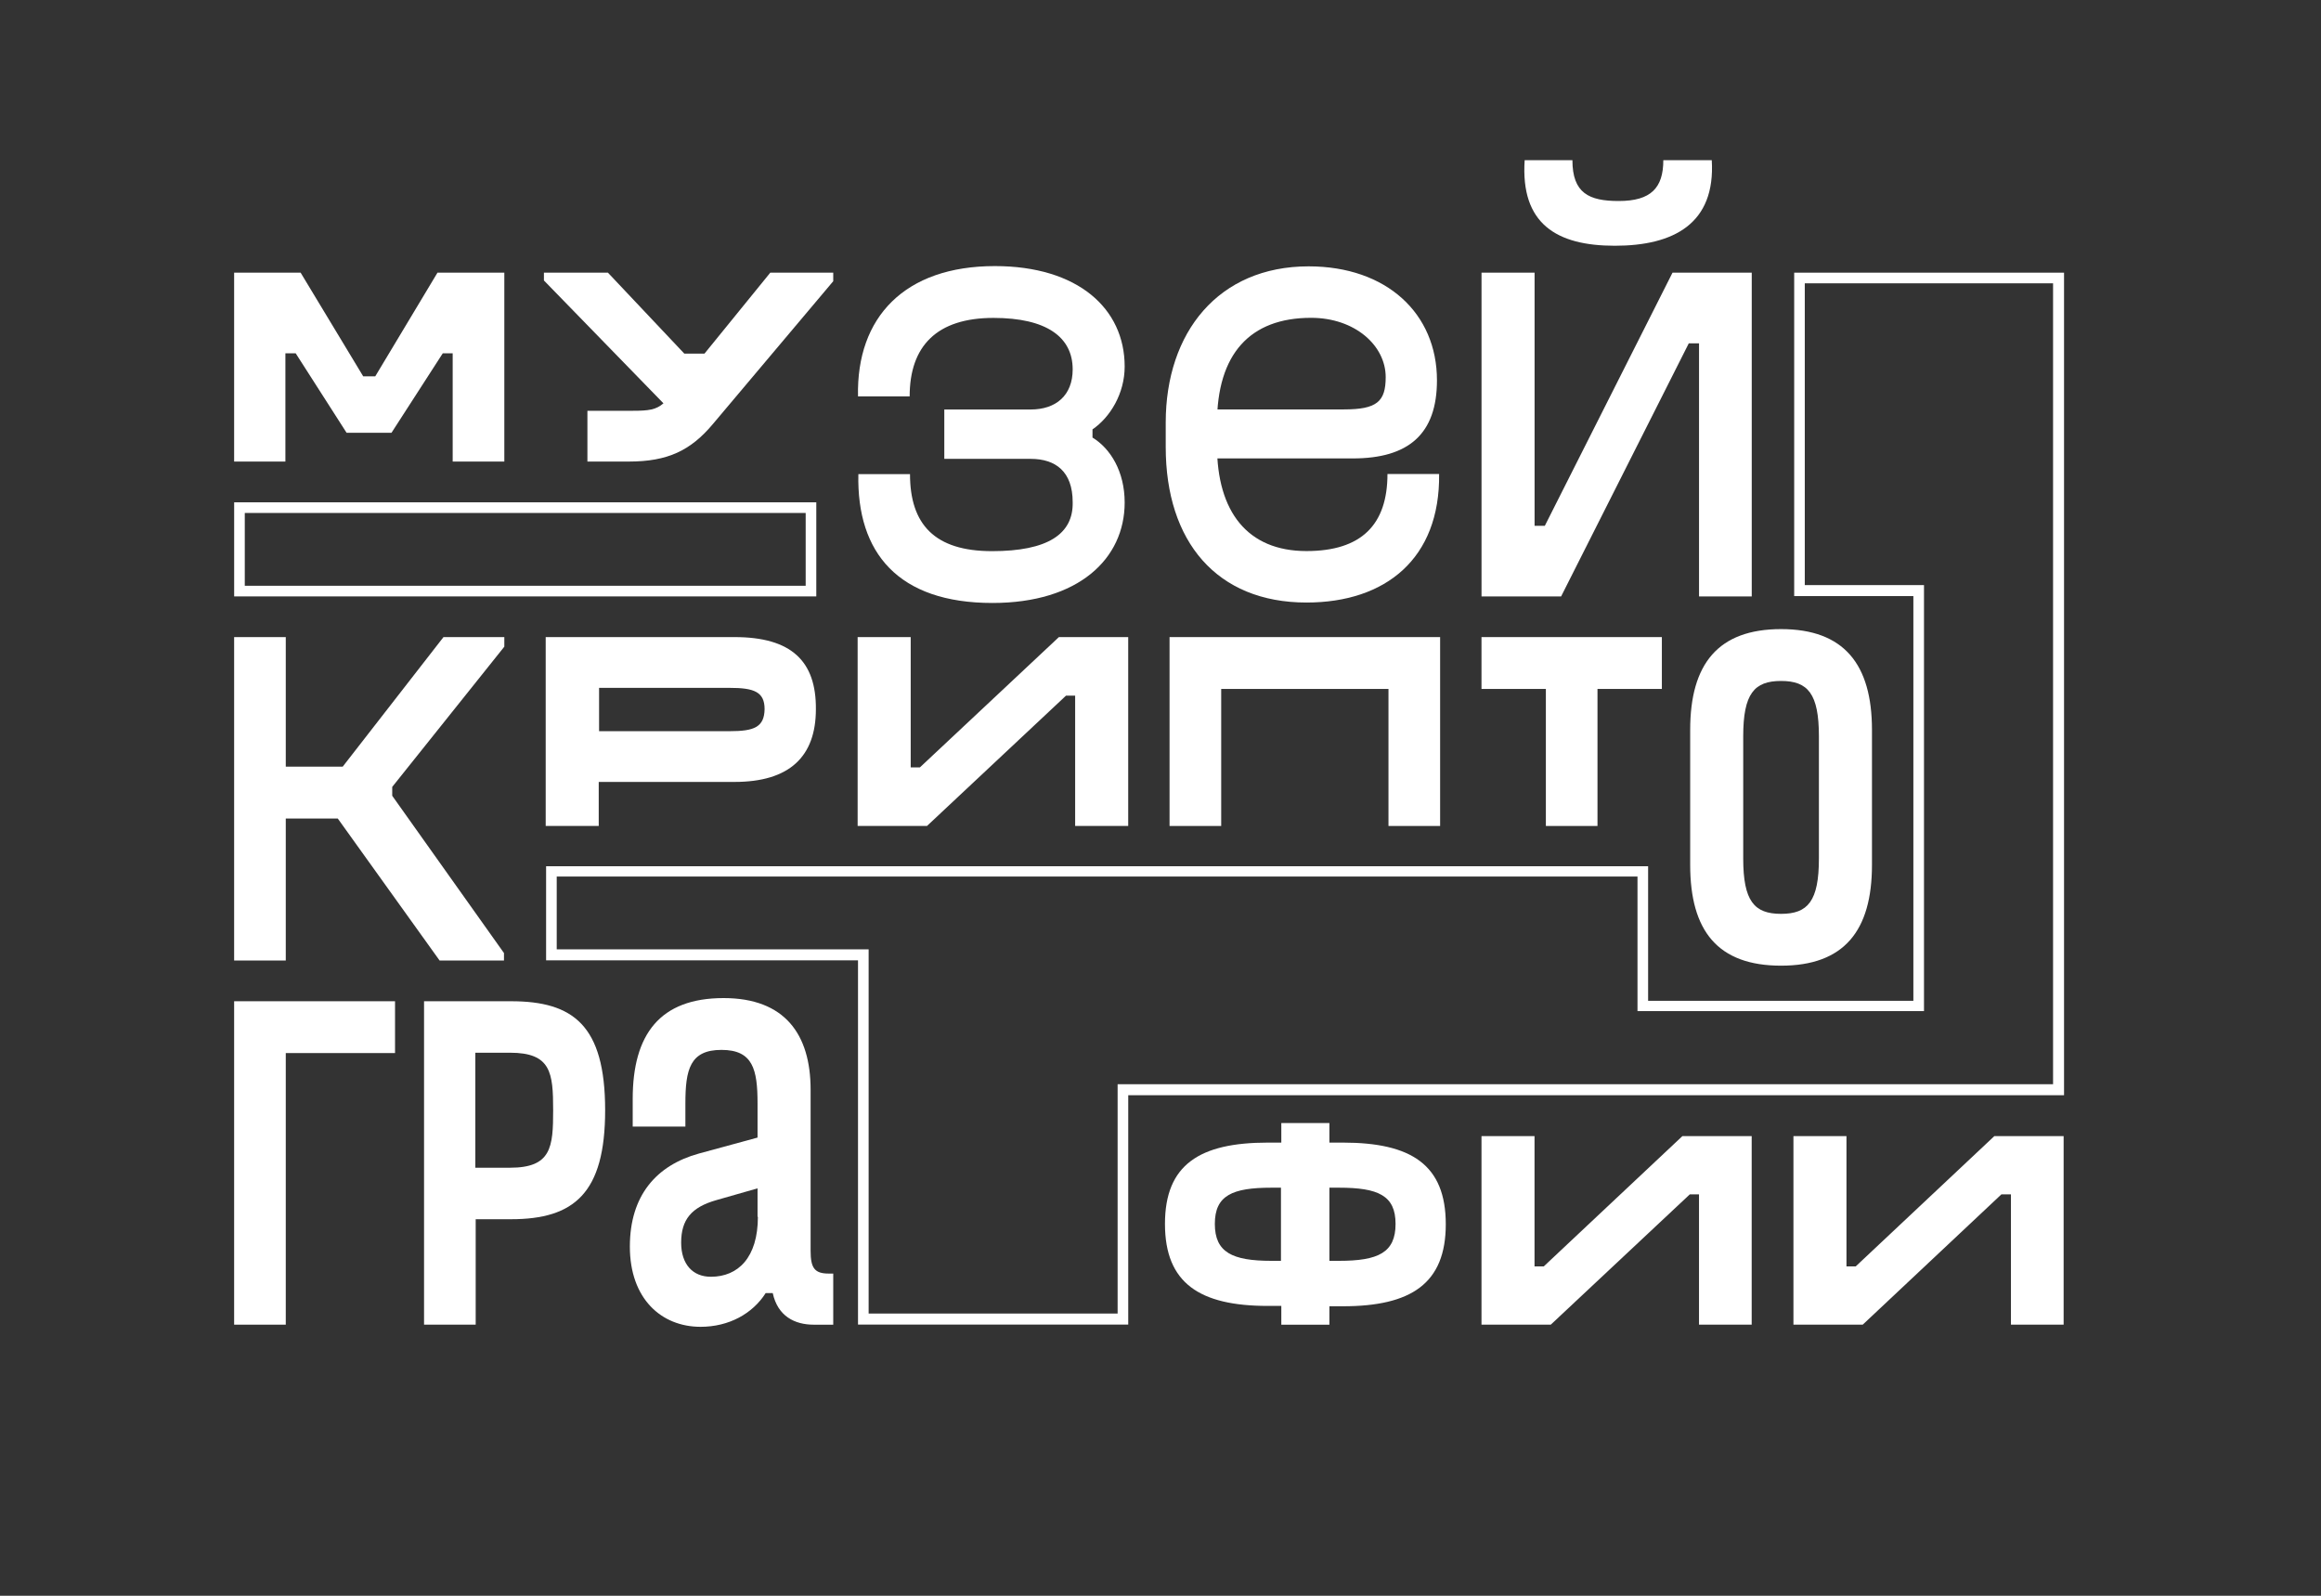 <svg width="80" height="55" viewBox="0 0 80 55" fill="none" xmlns="http://www.w3.org/2000/svg">
<rect x="0" y="0" width="80" height="55" fill="#333333" stroke="none"/>
<g clip-path="url(#clip0_934_17001)">
<g clip-path="url(#clip1_934_17001)">
<mask id="mask0_934_17001" style="mask-type:luminance" maskUnits="userSpaceOnUse" x="0" y="0" width="79" height="53">
<path d="M78.993 0.601H0.208V52.971H78.993V0.601Z" fill="white"/>
</mask>
<g mask="url(#mask0_934_17001)">
<path d="M11.812 26.424H9.85V21.958H8.07V33.105H9.85V28.211H11.642L15.152 33.105H17.371V32.848L13.519 27.427V27.122L17.383 22.288V21.958H15.286L11.812 26.424Z" fill="white"/>
<path d="M34.194 18.996C32.219 18.996 31.366 18.078 31.366 16.341H29.586C29.525 19.057 30.964 20.782 34.206 20.782C37.168 20.782 38.765 19.265 38.765 17.32C38.765 16.255 38.278 15.46 37.656 15.081V14.799C38.265 14.383 38.765 13.563 38.765 12.633C38.765 10.627 37.144 9.171 34.291 9.171C31.183 9.171 29.513 10.933 29.574 13.661H31.354C31.354 11.924 32.292 10.957 34.243 10.957C36.071 10.957 36.973 11.618 36.973 12.731C36.973 13.625 36.4 14.114 35.523 14.114H32.548V15.815H35.523C36.388 15.815 36.973 16.255 36.973 17.308C36.998 18.409 36.108 18.996 34.194 18.996Z" fill="white"/>
<path d="M45.105 9.18C41.996 9.18 40.18 11.456 40.18 14.564V15.408C40.18 18.663 41.935 20.767 45.031 20.767C47.762 20.767 49.639 19.25 49.603 16.338H47.823C47.823 18.076 46.933 18.993 45.031 18.993C42.996 18.993 41.947 17.635 41.947 15.359V14.601C41.947 12.202 43.081 10.954 45.19 10.954C46.701 10.954 47.762 11.909 47.762 12.998C47.762 13.842 47.457 14.111 46.324 14.111H41.533V15.8H46.628C48.554 15.8 49.529 14.956 49.529 13.108C49.529 10.808 47.798 9.18 45.105 9.18Z" fill="white"/>
<path d="M55.661 8.47C57.684 8.47 59.135 7.711 59.001 5.521H57.331C57.331 6.476 56.904 6.928 55.795 6.928C54.771 6.928 54.198 6.659 54.198 5.521H52.552C52.406 7.711 53.649 8.47 55.661 8.47Z" fill="white"/>
<path d="M53.247 18.122H52.894V9.398H51.065V20.557H53.808L58.209 11.833H58.562V20.557H60.379V9.398H57.648L53.247 18.122Z" fill="white"/>
<path d="M25.318 21.958H18.809V28.468H20.637V26.95H25.318C27.207 26.95 28.122 26.082 28.122 24.442C28.134 22.79 27.281 21.958 25.318 21.958ZM25.148 25.201H20.649V23.708H25.148C25.989 23.708 26.354 23.843 26.354 24.442C26.342 25.066 25.989 25.201 25.148 25.201Z" fill="white"/>
<path d="M31.707 26.449H31.39V21.958H29.561V28.468H31.951L36.742 23.977H37.058V28.468H38.887V21.958H36.498L31.707 26.449Z" fill="white"/>
<path d="M49.638 28.468V21.958H40.312V28.468H42.092V23.745H47.858V28.468H49.638Z" fill="white"/>
<path d="M51.064 21.958V23.745H53.283V28.468H55.062V23.745H57.281V21.958H51.064Z" fill="white"/>
<path d="M61.39 21.683C59.22 21.683 58.257 22.882 58.257 25.158V29.808C58.257 32.084 59.208 33.283 61.39 33.283C63.559 33.283 64.523 32.084 64.523 29.808V25.158C64.523 22.895 63.559 21.683 61.39 21.683ZM62.694 29.588C62.694 31.056 62.316 31.497 61.39 31.497C60.463 31.497 60.085 31.056 60.085 29.588V25.378C60.085 23.91 60.463 23.47 61.39 23.47C62.316 23.47 62.694 23.91 62.694 25.378V29.588Z" fill="white"/>
<path d="M14.616 34.509V45.656H16.396V42.022H17.615C19.785 42.022 20.858 41.128 20.858 38.265C20.858 35.329 19.748 34.509 17.615 34.509H14.616ZM16.384 40.247V36.283H17.578C18.992 36.283 19.066 36.968 19.066 38.265C19.066 39.538 19.005 40.247 17.578 40.247H16.384Z" fill="white"/>
<path d="M28.561 43.895C28.074 43.895 27.94 43.699 27.94 43.111V40.199V37.556C27.94 35.648 27.05 34.4 24.941 34.4C22.747 34.4 21.808 35.648 21.808 37.875V38.829H23.624V38.034C23.624 36.859 23.783 36.186 24.868 36.186C25.953 36.186 26.111 36.859 26.111 38.034V39.208L24.087 39.759C22.625 40.163 21.71 41.203 21.71 42.965C21.71 44.763 22.795 45.73 24.148 45.73C25.124 45.73 25.94 45.277 26.391 44.568H26.635C26.806 45.363 27.391 45.657 28.049 45.657H28.72V43.895H28.561ZM26.123 41.937C26.123 43.344 25.441 44.005 24.502 44.005C23.88 44.005 23.478 43.577 23.478 42.83C23.478 42.035 23.831 41.607 24.697 41.362L26.111 40.958V41.937H26.123Z" fill="white"/>
<path d="M8.07 45.656H9.85V36.295H13.616V34.509H8.07V45.656Z" fill="white"/>
<path d="M53.209 43.649H52.892V39.158H51.064V45.655H53.453L58.244 41.165H58.561V45.655H60.377V39.158H57.988L53.209 43.649Z" fill="white"/>
<path d="M63.961 43.649H63.644V39.158H61.816V45.655H64.205L68.984 41.165H69.313V45.655H71.129V39.158H68.74L63.961 43.649Z" fill="white"/>
<path d="M46.285 39.381H45.822V38.708H44.164V39.381H43.701C41.348 39.381 40.154 40.14 40.154 42.183C40.154 44.226 41.348 45.01 43.701 45.01H44.164V45.658H45.822V45.022H46.285C48.638 45.022 49.833 44.239 49.833 42.195C49.833 40.14 48.638 39.381 46.285 39.381ZM43.823 43.456C42.47 43.456 41.873 43.162 41.873 42.183C41.873 41.204 42.47 40.935 43.823 40.935H44.152V43.456H43.823ZM46.151 43.456H45.822V40.935H46.151C47.504 40.935 48.102 41.204 48.102 42.183C48.102 43.174 47.504 43.456 46.151 43.456Z" fill="white"/>
<path d="M15.079 9.398L12.934 12.971H12.519L10.362 9.398H8.07V15.908H9.837V12.176H10.191L11.946 14.916H13.494L15.262 12.176H15.603V15.908H17.383V9.398H15.079Z" fill="white"/>
<path d="M26.55 9.398L24.282 12.188H23.587L20.954 9.398H18.748V9.667L22.868 13.901C22.612 14.121 22.369 14.158 21.808 14.158H20.247V15.908H21.674C23.015 15.908 23.807 15.528 24.575 14.611L28.72 9.692V9.398H26.55Z" fill="white"/>
<path d="M70.765 9.765V20.545V37.369H38.888H38.522V37.736V45.273H29.94V33.087V32.72H29.574H19.189V30.211H56.441V34.481V34.849H56.807H65.95H66.316V34.481V20.533V20.166H65.95H62.207V9.765H70.765ZM71.131 9.398H61.842V20.545H65.95V34.494H56.807V29.856H18.823V33.099H29.574V45.653H38.888V37.748H71.143V20.557V9.398H71.131Z" fill="white"/>
<path d="M27.77 17.68V20.189H8.437V17.68H27.77ZM28.136 17.313H8.071V20.556H28.136V17.313Z" fill="white"/>
</g>
</g>
</g>
<defs>
<clipPath id="clip0_934_17001">
<rect width="78.867" height="52.781" fill="white" transform="translate(0.208 0.601)"/>
</clipPath>
<clipPath id="clip1_934_17001">
<rect width="78.867" height="52.781" fill="white" transform="translate(0.208 0.601)"/>
</clipPath>
</defs>
</svg>
